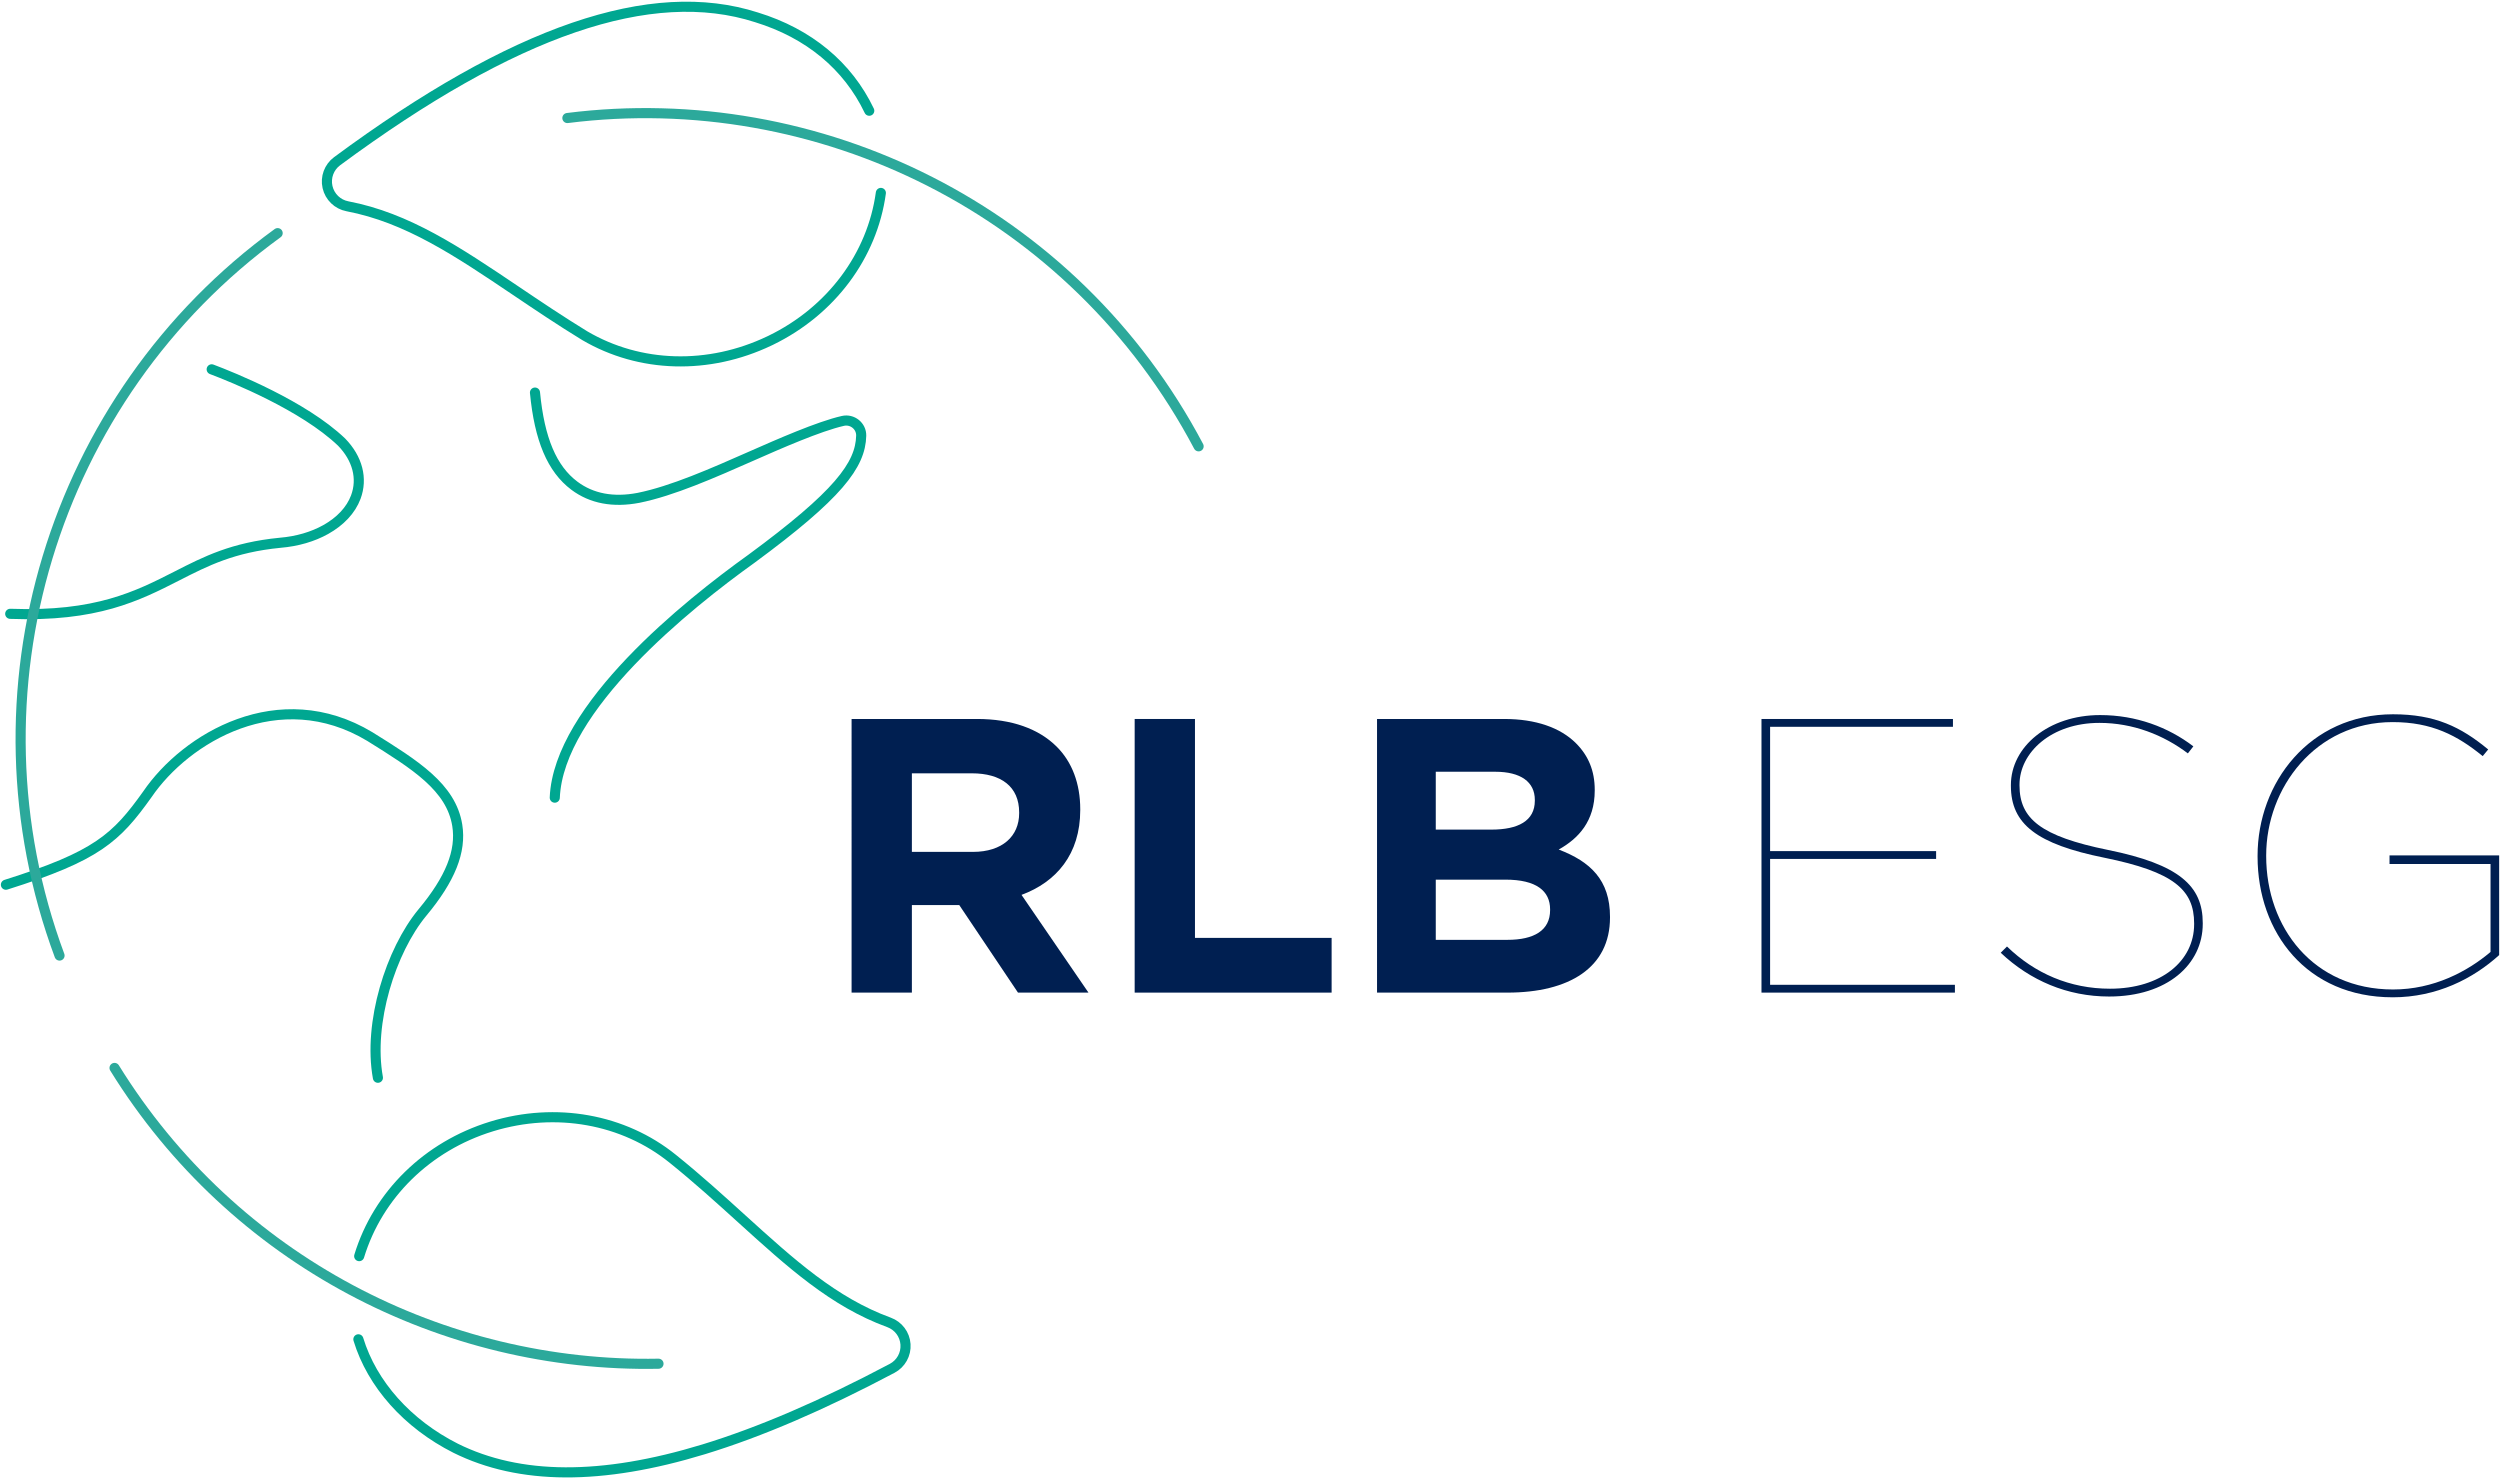 <?xml version="1.0" encoding="UTF-8"?> <svg xmlns="http://www.w3.org/2000/svg" height="439" viewBox="0 0 742 439" width="742"><g fill="none" fill-rule="evenodd" transform="translate(1.75 2)"><g fill="#001f51" fill-rule="nonzero" transform="translate(521.059 210)"><path d="m0 82.608h57.408v-2.32h-54.851v-37.359h49.273v-2.32h-49.273v-36.895h54.27v-2.32h-56.827z"></path><path d="m103.195 83.768c17.199 0 27.774-9.514 27.774-21.58v-.232c0-11.022-6.973-17.403-28.123-21.696-19.988-4.061-26.264-9.282-26.264-19.144v-.232c0-9.514 9.413-18.331 23.707-18.331 9.994 0 19.059 3.597 26.264 9.05l1.627-2.088c-7.437-5.685-16.967-9.282-27.658-9.282-15.34 0-26.496 9.398-26.496 20.768v.232c0 11.37 7.67 17.287 27.774 21.348 20.569 4.177 26.612 9.514 26.612 19.492v.232c0 10.906-9.762 19.144-24.985 19.144-11.853 0-22.312-4.525-30.563-12.53l-1.859 1.856c8.716 8.238 19.756 12.994 32.19 12.994z"></path><path d="m187.332 84c13.132 0 23.939-5.569 31.609-12.53v-29.586h-32.539v2.552h29.982v26.105c-6.856 5.801-16.851 11.138-28.936 11.138-23.707 0-37.652-18.448-37.652-39.564v-.232c0-20.072 14.643-39.564 37.536-39.564 11.621 0 19.175 3.945 26.728 10.094l1.627-1.972c-8.135-6.729-15.805-10.442-28.239-10.442-24.753 0-40.209 20.304-40.209 42v.232c0 22.624 14.643 41.768 40.093 41.768z"></path></g><g stroke-linecap="round" stroke-width="3"><path d="m259.689 55.259c-2.559 18.688-14.774 35.032-32.685 43.737l-.411.196c-18.014 8.592-38.419 8.051-54.79-1.56-7.247-4.436-13.989-8.975-20.47-13.346-17.267-11.628-32.181-21.668-49.98-25.067-2.923-.56-5.23-2.793-5.893-5.697-.663-2.895.458-5.912 2.839-7.677 52.474-38.768 93.246-52.749 124.475-42.7 15.53 4.772 27.091 14.364 33.47 27.72m-151.389 339.957c5.556-18.24 20.228-32.632 39.269-38.479l.112-.037c18.995-5.79 39.073-2.195 53.688 9.62 7.387 5.949 14.055 12.001 20.461 17.81 14.634 13.271 27.25 24.731 43.714 30.746 2.792 1.018 4.707 3.577 4.903 6.519.205 2.951-1.354 5.744-3.969 7.126-20.573 10.909-39.176 18.912-55.957 24.04-30.295 9.246-54.622 9.087-73.607-.336-14.279-7.21-24.785-18.978-28.856-32.324m58.292-160.76c1.111-26.73 39.596-57.466 58.348-70.887 25.775-18.978 32.396-27.822 32.601-36.545.065-2.867-2.633-5.025-5.426-4.39-7.144 1.616-19.144 6.911-27.073 10.404-11.589 5.118-23.571 10.404-33.591 12.431-7.527 1.438-13.933.224-19.032-3.596-6.649-4.987-10.375-13.776-11.701-27.645m-95.955-6.902c6.182 2.335 27.213 10.768 38.55 21.593 4.744 4.875 6.285 10.824 4.221 16.335-1.457 3.904-4.632 7.229-8.928 9.629-3.791 2.12-8.442 3.502-13.532 3.923-14.008 1.364-22.058 5.473-30.575 9.825-11.776 5.996-23.954 12.216-49.532 11.263m-1.279 80.404c27.045-8.518 32.732-13.869 41.987-26.832 11.412-16.746 39.073-33.342 66.015-17.147 13.485 8.396 24.131 15.027 25.961 26.337 1.242 7.714-2.045 15.942-10.357 25.908-9.339 11.301-16.156 32.716-13.196 49.023" stroke="#00a791"></path><g stroke="#2ca99b"><path d="m32.246 314.962c35.347 57.158 97.617 89.024 161.446 87.791"></path><path d="m80.658 67.195c-66.967 48.677-93.629 136.637-64.735 214.416"></path></g></g><g fill="#001f51" fill-rule="nonzero"><path d="m251 292.608h17.896v-25.989h13.829.232l17.432 25.989h20.918l-19.872-29.006c10.343-3.829 17.432-12.066 17.432-25.177v-.232c0-7.657-2.44-14.039-6.973-18.564-5.346-5.337-13.364-8.238-23.707-8.238h-37.187zm17.896-41.768v-23.32h17.78c8.716 0 14.061 3.945 14.061 11.602v.232c0 6.845-4.997 11.486-13.713 11.486z"></path><path d="m335.02 292.608h58.454v-16.243h-40.558v-64.972h-17.896z"></path><path d="m406.955 292.608h38.698c18.361 0 30.447-7.425 30.447-22.276v-.232c0-10.906-5.811-16.359-15.224-19.956 5.811-3.249 10.691-8.354 10.691-17.519v-.232c0-5.569-1.859-10.094-5.578-13.807-4.648-4.641-11.97-7.193-21.267-7.193h-37.768zm17.432-48.381v-17.171h17.664c7.554 0 11.737 3.017 11.737 8.354v.232c0 6.033-4.997 8.586-12.899 8.586zm0 32.718v-17.867h20.686c9.181 0 13.248 3.365 13.248 8.818v.232c0 6.033-4.765 8.818-12.667 8.818z"></path></g><path d="m354 130.47c-37.121-70.242-112.932-106.844-187.352-97.439" stroke="#2ca99b" stroke-linecap="round" stroke-width="3"></path></g></svg> 